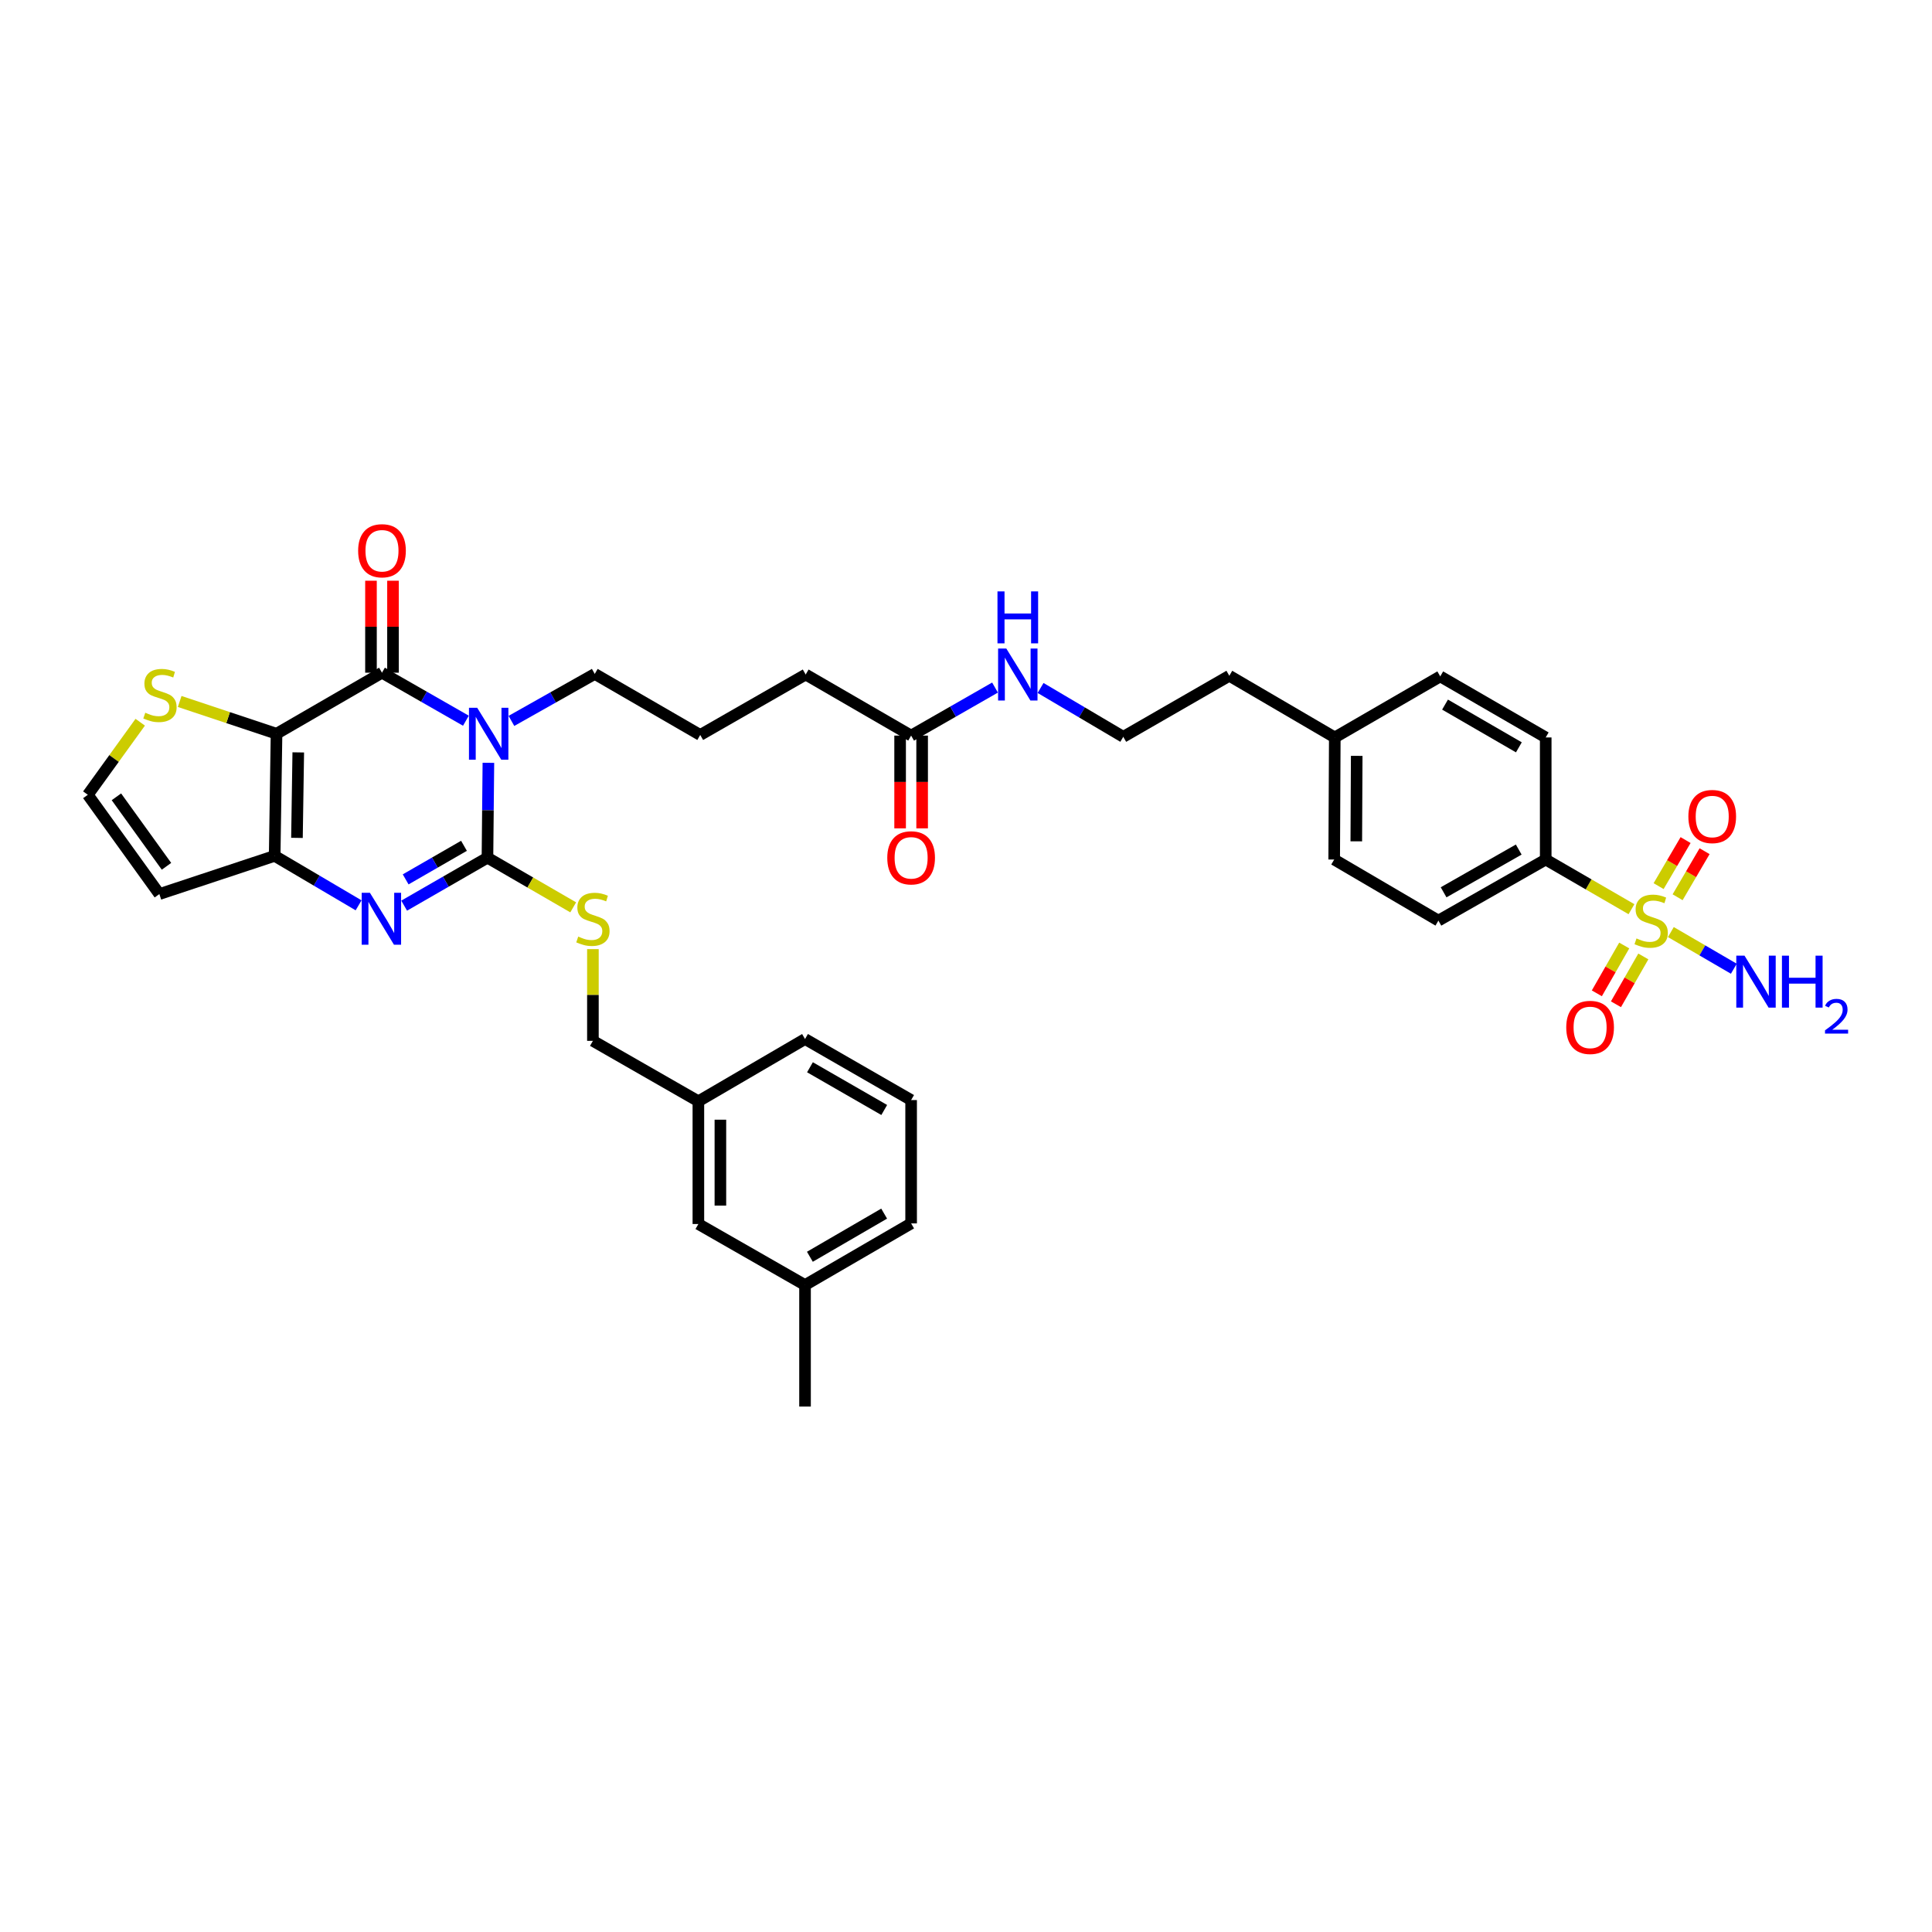 <?xml version='1.0' encoding='iso-8859-1'?>
<svg version='1.1' baseProfile='full'
              xmlns='http://www.w3.org/2000/svg'
                      xmlns:rdkit='http://www.rdkit.org/xml'
                      xmlns:xlink='http://www.w3.org/1999/xlink'
                  xml:space='preserve'
width='1000px' height='1000px' viewBox='0 0 1000 1000'>
<!-- END OF HEADER -->
<rect style='opacity:1.0;fill:#FFFFFF;stroke:none' width='1000' height='1000' x='0' y='0'> </rect>
<path class='bond-1' d='M 252.79,394.831 L 252.548,419.384' style='fill:none;fill-rule:evenodd;stroke:#0000FF;stroke-width:6px;stroke-linecap:butt;stroke-linejoin:miter;stroke-opacity:1' />
<path class='bond-1' d='M 252.548,419.384 L 252.306,443.936' style='fill:none;fill-rule:evenodd;stroke:#000000;stroke-width:6px;stroke-linecap:butt;stroke-linejoin:miter;stroke-opacity:1' />
<path class='bond-2' d='M 241.151,373.038 L 219.433,360.613' style='fill:none;fill-rule:evenodd;stroke:#0000FF;stroke-width:6px;stroke-linecap:butt;stroke-linejoin:miter;stroke-opacity:1' />
<path class='bond-2' d='M 219.433,360.613 L 197.716,348.189' style='fill:none;fill-rule:evenodd;stroke:#000000;stroke-width:6px;stroke-linecap:butt;stroke-linejoin:miter;stroke-opacity:1' />
<path class='bond-17' d='M 264.712,373.143 L 286.279,360.983' style='fill:none;fill-rule:evenodd;stroke:#0000FF;stroke-width:6px;stroke-linecap:butt;stroke-linejoin:miter;stroke-opacity:1' />
<path class='bond-17' d='M 286.279,360.983 L 307.845,348.822' style='fill:none;fill-rule:evenodd;stroke:#000000;stroke-width:6px;stroke-linecap:butt;stroke-linejoin:miter;stroke-opacity:1' />
<path class='bond-0' d='M 143.133,379.782 L 197.716,348.189' style='fill:none;fill-rule:evenodd;stroke:#000000;stroke-width:6px;stroke-linecap:butt;stroke-linejoin:miter;stroke-opacity:1' />
<path class='bond-5' d='M 143.133,379.782 L 142.17,442.993' style='fill:none;fill-rule:evenodd;stroke:#000000;stroke-width:6px;stroke-linecap:butt;stroke-linejoin:miter;stroke-opacity:1' />
<path class='bond-5' d='M 154.381,389.437 L 153.707,433.685' style='fill:none;fill-rule:evenodd;stroke:#000000;stroke-width:6px;stroke-linecap:butt;stroke-linejoin:miter;stroke-opacity:1' />
<path class='bond-6' d='M 143.133,379.782 L 118.07,371.431' style='fill:none;fill-rule:evenodd;stroke:#000000;stroke-width:6px;stroke-linecap:butt;stroke-linejoin:miter;stroke-opacity:1' />
<path class='bond-6' d='M 118.07,371.431 L 93.007,363.08' style='fill:none;fill-rule:evenodd;stroke:#CCCC00;stroke-width:6px;stroke-linecap:butt;stroke-linejoin:miter;stroke-opacity:1' />
<path class='bond-3' d='M 252.306,443.936 L 230.747,456.35' style='fill:none;fill-rule:evenodd;stroke:#000000;stroke-width:6px;stroke-linecap:butt;stroke-linejoin:miter;stroke-opacity:1' />
<path class='bond-3' d='M 230.747,456.35 L 209.187,468.764' style='fill:none;fill-rule:evenodd;stroke:#0000FF;stroke-width:6px;stroke-linecap:butt;stroke-linejoin:miter;stroke-opacity:1' />
<path class='bond-3' d='M 240.153,437.787 L 225.061,446.476' style='fill:none;fill-rule:evenodd;stroke:#000000;stroke-width:6px;stroke-linecap:butt;stroke-linejoin:miter;stroke-opacity:1' />
<path class='bond-3' d='M 225.061,446.476 L 209.97,455.166' style='fill:none;fill-rule:evenodd;stroke:#0000FF;stroke-width:6px;stroke-linecap:butt;stroke-linejoin:miter;stroke-opacity:1' />
<path class='bond-7' d='M 252.306,443.936 L 274.498,456.789' style='fill:none;fill-rule:evenodd;stroke:#000000;stroke-width:6px;stroke-linecap:butt;stroke-linejoin:miter;stroke-opacity:1' />
<path class='bond-7' d='M 274.498,456.789 L 296.691,469.642' style='fill:none;fill-rule:evenodd;stroke:#CCCC00;stroke-width:6px;stroke-linecap:butt;stroke-linejoin:miter;stroke-opacity:1' />
<path class='bond-13' d='M 203.413,348.189 L 203.413,324.387' style='fill:none;fill-rule:evenodd;stroke:#000000;stroke-width:6px;stroke-linecap:butt;stroke-linejoin:miter;stroke-opacity:1' />
<path class='bond-13' d='M 203.413,324.387 L 203.413,300.585' style='fill:none;fill-rule:evenodd;stroke:#FF0000;stroke-width:6px;stroke-linecap:butt;stroke-linejoin:miter;stroke-opacity:1' />
<path class='bond-13' d='M 192.019,348.189 L 192.019,324.387' style='fill:none;fill-rule:evenodd;stroke:#000000;stroke-width:6px;stroke-linecap:butt;stroke-linejoin:miter;stroke-opacity:1' />
<path class='bond-13' d='M 192.019,324.387 L 192.019,300.585' style='fill:none;fill-rule:evenodd;stroke:#FF0000;stroke-width:6px;stroke-linecap:butt;stroke-linejoin:miter;stroke-opacity:1' />
<path class='bond-36' d='M 185.605,468.593 L 163.888,455.793' style='fill:none;fill-rule:evenodd;stroke:#0000FF;stroke-width:6px;stroke-linecap:butt;stroke-linejoin:miter;stroke-opacity:1' />
<path class='bond-36' d='M 163.888,455.793 L 142.17,442.993' style='fill:none;fill-rule:evenodd;stroke:#000000;stroke-width:6px;stroke-linecap:butt;stroke-linejoin:miter;stroke-opacity:1' />
<path class='bond-4' d='M 844.444,470.598 L 822.251,457.745' style='fill:none;fill-rule:evenodd;stroke:#CCCC00;stroke-width:6px;stroke-linecap:butt;stroke-linejoin:miter;stroke-opacity:1' />
<path class='bond-4' d='M 822.251,457.745 L 800.059,444.892' style='fill:none;fill-rule:evenodd;stroke:#000000;stroke-width:6px;stroke-linecap:butt;stroke-linejoin:miter;stroke-opacity:1' />
<path class='bond-11' d='M 840.697,489.392 L 833.611,501.767' style='fill:none;fill-rule:evenodd;stroke:#CCCC00;stroke-width:6px;stroke-linecap:butt;stroke-linejoin:miter;stroke-opacity:1' />
<path class='bond-11' d='M 833.611,501.767 L 826.524,514.143' style='fill:none;fill-rule:evenodd;stroke:#FF0000;stroke-width:6px;stroke-linecap:butt;stroke-linejoin:miter;stroke-opacity:1' />
<path class='bond-11' d='M 850.585,495.054 L 843.498,507.429' style='fill:none;fill-rule:evenodd;stroke:#CCCC00;stroke-width:6px;stroke-linecap:butt;stroke-linejoin:miter;stroke-opacity:1' />
<path class='bond-11' d='M 843.498,507.429 L 836.412,519.805' style='fill:none;fill-rule:evenodd;stroke:#FF0000;stroke-width:6px;stroke-linecap:butt;stroke-linejoin:miter;stroke-opacity:1' />
<path class='bond-12' d='M 868.326,464.413 L 875.307,452.495' style='fill:none;fill-rule:evenodd;stroke:#CCCC00;stroke-width:6px;stroke-linecap:butt;stroke-linejoin:miter;stroke-opacity:1' />
<path class='bond-12' d='M 875.307,452.495 L 882.287,440.577' style='fill:none;fill-rule:evenodd;stroke:#FF0000;stroke-width:6px;stroke-linecap:butt;stroke-linejoin:miter;stroke-opacity:1' />
<path class='bond-12' d='M 858.495,458.655 L 865.475,446.737' style='fill:none;fill-rule:evenodd;stroke:#CCCC00;stroke-width:6px;stroke-linecap:butt;stroke-linejoin:miter;stroke-opacity:1' />
<path class='bond-12' d='M 865.475,446.737 L 872.456,434.818' style='fill:none;fill-rule:evenodd;stroke:#FF0000;stroke-width:6px;stroke-linecap:butt;stroke-linejoin:miter;stroke-opacity:1' />
<path class='bond-15' d='M 864.833,482.438 L 881.132,491.928' style='fill:none;fill-rule:evenodd;stroke:#CCCC00;stroke-width:6px;stroke-linecap:butt;stroke-linejoin:miter;stroke-opacity:1' />
<path class='bond-15' d='M 881.132,491.928 L 897.43,501.417' style='fill:none;fill-rule:evenodd;stroke:#0000FF;stroke-width:6px;stroke-linecap:butt;stroke-linejoin:miter;stroke-opacity:1' />
<path class='bond-8' d='M 142.17,442.993 L 82.485,462.768' style='fill:none;fill-rule:evenodd;stroke:#000000;stroke-width:6px;stroke-linecap:butt;stroke-linejoin:miter;stroke-opacity:1' />
<path class='bond-10' d='M 72.579,373.823 L 59.017,392.602' style='fill:none;fill-rule:evenodd;stroke:#CCCC00;stroke-width:6px;stroke-linecap:butt;stroke-linejoin:miter;stroke-opacity:1' />
<path class='bond-10' d='M 59.017,392.602 L 45.455,411.381' style='fill:none;fill-rule:evenodd;stroke:#000000;stroke-width:6px;stroke-linecap:butt;stroke-linejoin:miter;stroke-opacity:1' />
<path class='bond-21' d='M 306.889,491.257 L 306.889,514.999' style='fill:none;fill-rule:evenodd;stroke:#CCCC00;stroke-width:6px;stroke-linecap:butt;stroke-linejoin:miter;stroke-opacity:1' />
<path class='bond-21' d='M 306.889,514.999 L 306.889,538.741' style='fill:none;fill-rule:evenodd;stroke:#000000;stroke-width:6px;stroke-linecap:butt;stroke-linejoin:miter;stroke-opacity:1' />
<path class='bond-37' d='M 82.485,462.768 L 45.455,411.381' style='fill:none;fill-rule:evenodd;stroke:#000000;stroke-width:6px;stroke-linecap:butt;stroke-linejoin:miter;stroke-opacity:1' />
<path class='bond-37' d='M 86.174,448.399 L 60.253,412.428' style='fill:none;fill-rule:evenodd;stroke:#000000;stroke-width:6px;stroke-linecap:butt;stroke-linejoin:miter;stroke-opacity:1' />
<path class='bond-9' d='M 800.059,444.892 L 744.513,476.504' style='fill:none;fill-rule:evenodd;stroke:#000000;stroke-width:6px;stroke-linecap:butt;stroke-linejoin:miter;stroke-opacity:1' />
<path class='bond-9' d='M 786.091,439.731 L 747.209,461.86' style='fill:none;fill-rule:evenodd;stroke:#000000;stroke-width:6px;stroke-linecap:butt;stroke-linejoin:miter;stroke-opacity:1' />
<path class='bond-39' d='M 800.059,444.892 L 800.059,381.7' style='fill:none;fill-rule:evenodd;stroke:#000000;stroke-width:6px;stroke-linecap:butt;stroke-linejoin:miter;stroke-opacity:1' />
<path class='bond-14' d='M 471.596,380.744 L 417.019,349.132' style='fill:none;fill-rule:evenodd;stroke:#000000;stroke-width:6px;stroke-linecap:butt;stroke-linejoin:miter;stroke-opacity:1' />
<path class='bond-16' d='M 465.899,380.744 L 465.899,404.752' style='fill:none;fill-rule:evenodd;stroke:#000000;stroke-width:6px;stroke-linecap:butt;stroke-linejoin:miter;stroke-opacity:1' />
<path class='bond-16' d='M 465.899,404.752 L 465.899,428.76' style='fill:none;fill-rule:evenodd;stroke:#FF0000;stroke-width:6px;stroke-linecap:butt;stroke-linejoin:miter;stroke-opacity:1' />
<path class='bond-16' d='M 477.293,380.744 L 477.293,404.752' style='fill:none;fill-rule:evenodd;stroke:#000000;stroke-width:6px;stroke-linecap:butt;stroke-linejoin:miter;stroke-opacity:1' />
<path class='bond-16' d='M 477.293,404.752 L 477.293,428.76' style='fill:none;fill-rule:evenodd;stroke:#FF0000;stroke-width:6px;stroke-linecap:butt;stroke-linejoin:miter;stroke-opacity:1' />
<path class='bond-20' d='M 471.596,380.744 L 493.31,368.313' style='fill:none;fill-rule:evenodd;stroke:#000000;stroke-width:6px;stroke-linecap:butt;stroke-linejoin:miter;stroke-opacity:1' />
<path class='bond-20' d='M 493.31,368.313 L 515.024,355.881' style='fill:none;fill-rule:evenodd;stroke:#0000FF;stroke-width:6px;stroke-linecap:butt;stroke-linejoin:miter;stroke-opacity:1' />
<path class='bond-29' d='M 307.845,348.822 L 362.435,380.415' style='fill:none;fill-rule:evenodd;stroke:#000000;stroke-width:6px;stroke-linecap:butt;stroke-linejoin:miter;stroke-opacity:1' />
<path class='bond-18' d='M 744.513,476.504 L 690.575,444.892' style='fill:none;fill-rule:evenodd;stroke:#000000;stroke-width:6px;stroke-linecap:butt;stroke-linejoin:miter;stroke-opacity:1' />
<path class='bond-19' d='M 800.059,381.7 L 745.469,350.101' style='fill:none;fill-rule:evenodd;stroke:#000000;stroke-width:6px;stroke-linecap:butt;stroke-linejoin:miter;stroke-opacity:1' />
<path class='bond-19' d='M 786.162,386.821 L 747.949,364.702' style='fill:none;fill-rule:evenodd;stroke:#000000;stroke-width:6px;stroke-linecap:butt;stroke-linejoin:miter;stroke-opacity:1' />
<path class='bond-28' d='M 538.595,356.092 L 559.998,368.734' style='fill:none;fill-rule:evenodd;stroke:#0000FF;stroke-width:6px;stroke-linecap:butt;stroke-linejoin:miter;stroke-opacity:1' />
<path class='bond-28' d='M 559.998,368.734 L 581.402,381.377' style='fill:none;fill-rule:evenodd;stroke:#000000;stroke-width:6px;stroke-linecap:butt;stroke-linejoin:miter;stroke-opacity:1' />
<path class='bond-23' d='M 306.889,538.741 L 361.479,570.023' style='fill:none;fill-rule:evenodd;stroke:#000000;stroke-width:6px;stroke-linecap:butt;stroke-linejoin:miter;stroke-opacity:1' />
<path class='bond-22' d='M 361.479,633.545 L 361.479,570.023' style='fill:none;fill-rule:evenodd;stroke:#000000;stroke-width:6px;stroke-linecap:butt;stroke-linejoin:miter;stroke-opacity:1' />
<path class='bond-22' d='M 372.873,624.017 L 372.873,579.552' style='fill:none;fill-rule:evenodd;stroke:#000000;stroke-width:6px;stroke-linecap:butt;stroke-linejoin:miter;stroke-opacity:1' />
<path class='bond-27' d='M 361.479,633.545 L 416.683,665.138' style='fill:none;fill-rule:evenodd;stroke:#000000;stroke-width:6px;stroke-linecap:butt;stroke-linejoin:miter;stroke-opacity:1' />
<path class='bond-33' d='M 361.479,570.023 L 416.683,537.797' style='fill:none;fill-rule:evenodd;stroke:#000000;stroke-width:6px;stroke-linecap:butt;stroke-linejoin:miter;stroke-opacity:1' />
<path class='bond-24' d='M 745.469,350.101 L 690.885,381.7' style='fill:none;fill-rule:evenodd;stroke:#000000;stroke-width:6px;stroke-linecap:butt;stroke-linejoin:miter;stroke-opacity:1' />
<path class='bond-25' d='M 690.575,444.892 L 690.885,381.7' style='fill:none;fill-rule:evenodd;stroke:#000000;stroke-width:6px;stroke-linecap:butt;stroke-linejoin:miter;stroke-opacity:1' />
<path class='bond-25' d='M 702.016,435.469 L 702.233,391.235' style='fill:none;fill-rule:evenodd;stroke:#000000;stroke-width:6px;stroke-linecap:butt;stroke-linejoin:miter;stroke-opacity:1' />
<path class='bond-26' d='M 690.885,381.7 L 636.296,349.778' style='fill:none;fill-rule:evenodd;stroke:#000000;stroke-width:6px;stroke-linecap:butt;stroke-linejoin:miter;stroke-opacity:1' />
<path class='bond-35' d='M 416.683,665.138 L 416.683,728.026' style='fill:none;fill-rule:evenodd;stroke:#000000;stroke-width:6px;stroke-linecap:butt;stroke-linejoin:miter;stroke-opacity:1' />
<path class='bond-38' d='M 416.683,665.138 L 471.596,633.235' style='fill:none;fill-rule:evenodd;stroke:#000000;stroke-width:6px;stroke-linecap:butt;stroke-linejoin:miter;stroke-opacity:1' />
<path class='bond-38' d='M 419.196,650.5 L 457.635,628.168' style='fill:none;fill-rule:evenodd;stroke:#000000;stroke-width:6px;stroke-linecap:butt;stroke-linejoin:miter;stroke-opacity:1' />
<path class='bond-32' d='M 581.402,381.377 L 636.296,349.778' style='fill:none;fill-rule:evenodd;stroke:#000000;stroke-width:6px;stroke-linecap:butt;stroke-linejoin:miter;stroke-opacity:1' />
<path class='bond-30' d='M 362.435,380.415 L 417.019,349.132' style='fill:none;fill-rule:evenodd;stroke:#000000;stroke-width:6px;stroke-linecap:butt;stroke-linejoin:miter;stroke-opacity:1' />
<path class='bond-31' d='M 471.596,569.39 L 416.683,537.797' style='fill:none;fill-rule:evenodd;stroke:#000000;stroke-width:6px;stroke-linecap:butt;stroke-linejoin:miter;stroke-opacity:1' />
<path class='bond-31' d='M 457.677,574.528 L 419.238,552.412' style='fill:none;fill-rule:evenodd;stroke:#000000;stroke-width:6px;stroke-linecap:butt;stroke-linejoin:miter;stroke-opacity:1' />
<path class='bond-34' d='M 471.596,569.39 L 471.596,633.235' style='fill:none;fill-rule:evenodd;stroke:#000000;stroke-width:6px;stroke-linecap:butt;stroke-linejoin:miter;stroke-opacity:1' />
<path  class='atom-0' d='M 246.995 366.337
L 255.806 380.58
Q 256.68 381.985, 258.085 384.529
Q 259.49 387.074, 259.566 387.226
L 259.566 366.337
L 263.137 366.337
L 263.137 393.227
L 259.452 393.227
L 249.995 377.655
Q 248.894 375.832, 247.717 373.743
Q 246.577 371.654, 246.235 371.009
L 246.235 393.227
L 242.741 393.227
L 242.741 366.337
L 246.995 366.337
' fill='#0000FF'/>
<path  class='atom-4' d='M 191.462 462.103
L 200.273 476.346
Q 201.147 477.751, 202.552 480.296
Q 203.957 482.84, 204.033 482.992
L 204.033 462.103
L 207.604 462.103
L 207.604 488.993
L 203.919 488.993
L 194.462 473.421
Q 193.361 471.598, 192.184 469.51
Q 191.044 467.421, 190.702 466.775
L 190.702 488.993
L 187.208 488.993
L 187.208 462.103
L 191.462 462.103
' fill='#0000FF'/>
<path  class='atom-5' d='M 847.046 485.733
Q 847.35 485.847, 848.603 486.379
Q 849.857 486.911, 851.224 487.252
Q 852.629 487.556, 853.997 487.556
Q 856.541 487.556, 858.022 486.341
Q 859.504 485.088, 859.504 482.923
Q 859.504 481.442, 858.744 480.53
Q 858.022 479.619, 856.883 479.125
Q 855.744 478.631, 853.845 478.061
Q 851.452 477.34, 850.009 476.656
Q 848.603 475.972, 847.578 474.529
Q 846.591 473.086, 846.591 470.655
Q 846.591 467.275, 848.869 465.186
Q 851.186 463.097, 855.744 463.097
Q 858.858 463.097, 862.39 464.578
L 861.517 467.503
Q 858.288 466.174, 855.858 466.174
Q 853.237 466.174, 851.794 467.275
Q 850.351 468.338, 850.389 470.199
Q 850.389 471.643, 851.11 472.516
Q 851.87 473.39, 852.933 473.884
Q 854.035 474.377, 855.858 474.947
Q 858.288 475.707, 859.732 476.466
Q 861.175 477.226, 862.2 478.783
Q 863.264 480.302, 863.264 482.923
Q 863.264 486.645, 860.757 488.658
Q 858.288 490.633, 854.149 490.633
Q 851.756 490.633, 849.933 490.101
Q 848.148 489.607, 846.021 488.734
L 847.046 485.733
' fill='#CCCC00'/>
<path  class='atom-7' d='M 75.199 368.907
Q 75.503 369.021, 76.756 369.553
Q 78.01 370.084, 79.377 370.426
Q 80.782 370.73, 82.15 370.73
Q 84.694 370.73, 86.175 369.515
Q 87.657 368.261, 87.657 366.097
Q 87.657 364.615, 86.897 363.704
Q 86.175 362.792, 85.036 362.299
Q 83.897 361.805, 81.998 361.235
Q 79.605 360.513, 78.162 359.83
Q 76.756 359.146, 75.731 357.703
Q 74.743 356.26, 74.743 353.829
Q 74.743 350.449, 77.022 348.36
Q 79.339 346.271, 83.897 346.271
Q 87.011 346.271, 90.543 347.752
L 89.669 350.677
Q 86.441 349.347, 84.01 349.347
Q 81.39 349.347, 79.947 350.449
Q 78.503 351.512, 78.541 353.373
Q 78.541 354.816, 79.263 355.69
Q 80.023 356.564, 81.086 357.057
Q 82.188 357.551, 84.01 358.121
Q 86.441 358.88, 87.885 359.64
Q 89.328 360.4, 90.353 361.957
Q 91.417 363.476, 91.417 366.097
Q 91.417 369.819, 88.91 371.831
Q 86.441 373.806, 82.301 373.806
Q 79.909 373.806, 78.086 373.275
Q 76.301 372.781, 74.174 371.907
L 75.199 368.907
' fill='#CCCC00'/>
<path  class='atom-8' d='M 299.293 484.777
Q 299.597 484.891, 300.851 485.423
Q 302.104 485.955, 303.471 486.297
Q 304.876 486.6, 306.244 486.6
Q 308.788 486.6, 310.27 485.385
Q 311.751 484.132, 311.751 481.967
Q 311.751 480.486, 310.991 479.574
Q 310.27 478.663, 309.13 478.169
Q 307.991 477.675, 306.092 477.106
Q 303.699 476.384, 302.256 475.7
Q 300.851 475.017, 299.825 473.573
Q 298.838 472.13, 298.838 469.699
Q 298.838 466.319, 301.116 464.23
Q 303.433 462.141, 307.991 462.141
Q 311.105 462.141, 314.637 463.623
L 313.764 466.547
Q 310.535 465.218, 308.105 465.218
Q 305.484 465.218, 304.041 466.319
Q 302.598 467.383, 302.636 469.244
Q 302.636 470.687, 303.357 471.56
Q 304.117 472.434, 305.18 472.928
Q 306.282 473.421, 308.105 473.991
Q 310.535 474.751, 311.979 475.51
Q 313.422 476.27, 314.447 477.827
Q 315.511 479.346, 315.511 481.967
Q 315.511 485.689, 313.004 487.702
Q 310.535 489.677, 306.396 489.677
Q 304.003 489.677, 302.18 489.145
Q 300.395 488.651, 298.268 487.778
L 299.293 484.777
' fill='#CCCC00'/>
<path  class='atom-12' d='M 810.687 531.784
Q 810.687 525.327, 813.877 521.719
Q 817.067 518.111, 823.03 518.111
Q 828.993 518.111, 832.183 521.719
Q 835.374 525.327, 835.374 531.784
Q 835.374 538.316, 832.146 542.039
Q 828.917 545.723, 823.03 545.723
Q 817.105 545.723, 813.877 542.039
Q 810.687 538.354, 810.687 531.784
M 823.03 542.684
Q 827.132 542.684, 829.335 539.95
Q 831.576 537.177, 831.576 531.784
Q 831.576 526.505, 829.335 523.846
Q 827.132 521.15, 823.03 521.15
Q 818.928 521.15, 816.688 523.808
Q 814.485 526.467, 814.485 531.784
Q 814.485 537.215, 816.688 539.95
Q 818.928 542.684, 823.03 542.684
' fill='#FF0000'/>
<path  class='atom-13' d='M 873.898 422.63
Q 873.898 416.173, 877.088 412.565
Q 880.279 408.957, 886.242 408.957
Q 892.204 408.957, 895.395 412.565
Q 898.585 416.173, 898.585 422.63
Q 898.585 429.162, 895.357 432.884
Q 892.128 436.568, 886.242 436.568
Q 880.317 436.568, 877.088 432.884
Q 873.898 429.2, 873.898 422.63
M 886.242 433.53
Q 890.343 433.53, 892.546 430.795
Q 894.787 428.023, 894.787 422.63
Q 894.787 417.35, 892.546 414.692
Q 890.343 411.995, 886.242 411.995
Q 882.14 411.995, 879.899 414.654
Q 877.696 417.312, 877.696 422.63
Q 877.696 428.061, 879.899 430.795
Q 882.14 433.53, 886.242 433.53
' fill='#FF0000'/>
<path  class='atom-14' d='M 185.373 285.066
Q 185.373 278.61, 188.563 275.002
Q 191.753 271.394, 197.716 271.394
Q 203.679 271.394, 206.869 275.002
Q 210.06 278.61, 210.06 285.066
Q 210.06 291.599, 206.831 295.321
Q 203.603 299.005, 197.716 299.005
Q 191.791 299.005, 188.563 295.321
Q 185.373 291.637, 185.373 285.066
M 197.716 295.967
Q 201.818 295.967, 204.021 293.232
Q 206.262 290.459, 206.262 285.066
Q 206.262 279.787, 204.021 277.129
Q 201.818 274.432, 197.716 274.432
Q 193.614 274.432, 191.373 277.091
Q 189.171 279.749, 189.171 285.066
Q 189.171 290.497, 191.373 293.232
Q 193.614 295.967, 197.716 295.967
' fill='#FF0000'/>
<path  class='atom-16' d='M 902.959 494.652
L 911.77 508.895
Q 912.644 510.3, 914.049 512.845
Q 915.454 515.389, 915.53 515.541
L 915.53 494.652
L 919.101 494.652
L 919.101 521.542
L 915.417 521.542
L 905.959 505.97
Q 904.858 504.147, 903.681 502.058
Q 902.541 499.969, 902.199 499.324
L 902.199 521.542
L 898.705 521.542
L 898.705 494.652
L 902.959 494.652
' fill='#0000FF'/>
<path  class='atom-16' d='M 922.329 494.652
L 925.975 494.652
L 925.975 506.084
L 939.724 506.084
L 939.724 494.652
L 943.37 494.652
L 943.37 521.542
L 939.724 521.542
L 939.724 509.123
L 925.975 509.123
L 925.975 521.542
L 922.329 521.542
L 922.329 494.652
' fill='#0000FF'/>
<path  class='atom-16' d='M 944.673 520.599
Q 945.325 518.919, 946.879 517.992
Q 948.433 517.039, 950.589 517.039
Q 953.271 517.039, 954.775 518.493
Q 956.279 519.947, 956.279 522.529
Q 956.279 525.161, 954.324 527.617
Q 952.394 530.074, 948.383 532.982
L 956.58 532.982
L 956.58 534.987
L 944.623 534.987
L 944.623 533.307
Q 947.932 530.951, 949.887 529.197
Q 951.867 527.442, 952.82 525.863
Q 953.772 524.283, 953.772 522.654
Q 953.772 520.95, 952.92 519.997
Q 952.068 519.044, 950.589 519.044
Q 949.16 519.044, 948.208 519.621
Q 947.255 520.198, 946.578 521.476
L 944.673 520.599
' fill='#0000FF'/>
<path  class='atom-17' d='M 459.252 444.012
Q 459.252 437.556, 462.443 433.948
Q 465.633 430.34, 471.596 430.34
Q 477.559 430.34, 480.749 433.948
Q 483.939 437.556, 483.939 444.012
Q 483.939 450.545, 480.711 454.267
Q 477.483 457.951, 471.596 457.951
Q 465.671 457.951, 462.443 454.267
Q 459.252 450.583, 459.252 444.012
M 471.596 454.913
Q 475.698 454.913, 477.9 452.178
Q 480.141 449.405, 480.141 444.012
Q 480.141 438.733, 477.9 436.075
Q 475.698 433.378, 471.596 433.378
Q 467.494 433.378, 465.253 436.037
Q 463.05 438.695, 463.05 444.012
Q 463.05 449.443, 465.253 452.178
Q 467.494 454.913, 471.596 454.913
' fill='#FF0000'/>
<path  class='atom-21' d='M 520.868 335.687
L 529.68 349.93
Q 530.553 351.335, 531.958 353.88
Q 533.364 356.424, 533.44 356.576
L 533.44 335.687
L 537.01 335.687
L 537.01 362.577
L 533.326 362.577
L 523.869 347.005
Q 522.767 345.182, 521.59 343.093
Q 520.451 341.004, 520.109 340.359
L 520.109 362.577
L 516.615 362.577
L 516.615 335.687
L 520.868 335.687
' fill='#0000FF'/>
<path  class='atom-21' d='M 516.292 306.108
L 519.938 306.108
L 519.938 317.54
L 533.687 317.54
L 533.687 306.108
L 537.333 306.108
L 537.333 332.998
L 533.687 332.998
L 533.687 320.579
L 519.938 320.579
L 519.938 332.998
L 516.292 332.998
L 516.292 306.108
' fill='#0000FF'/>
</svg>
